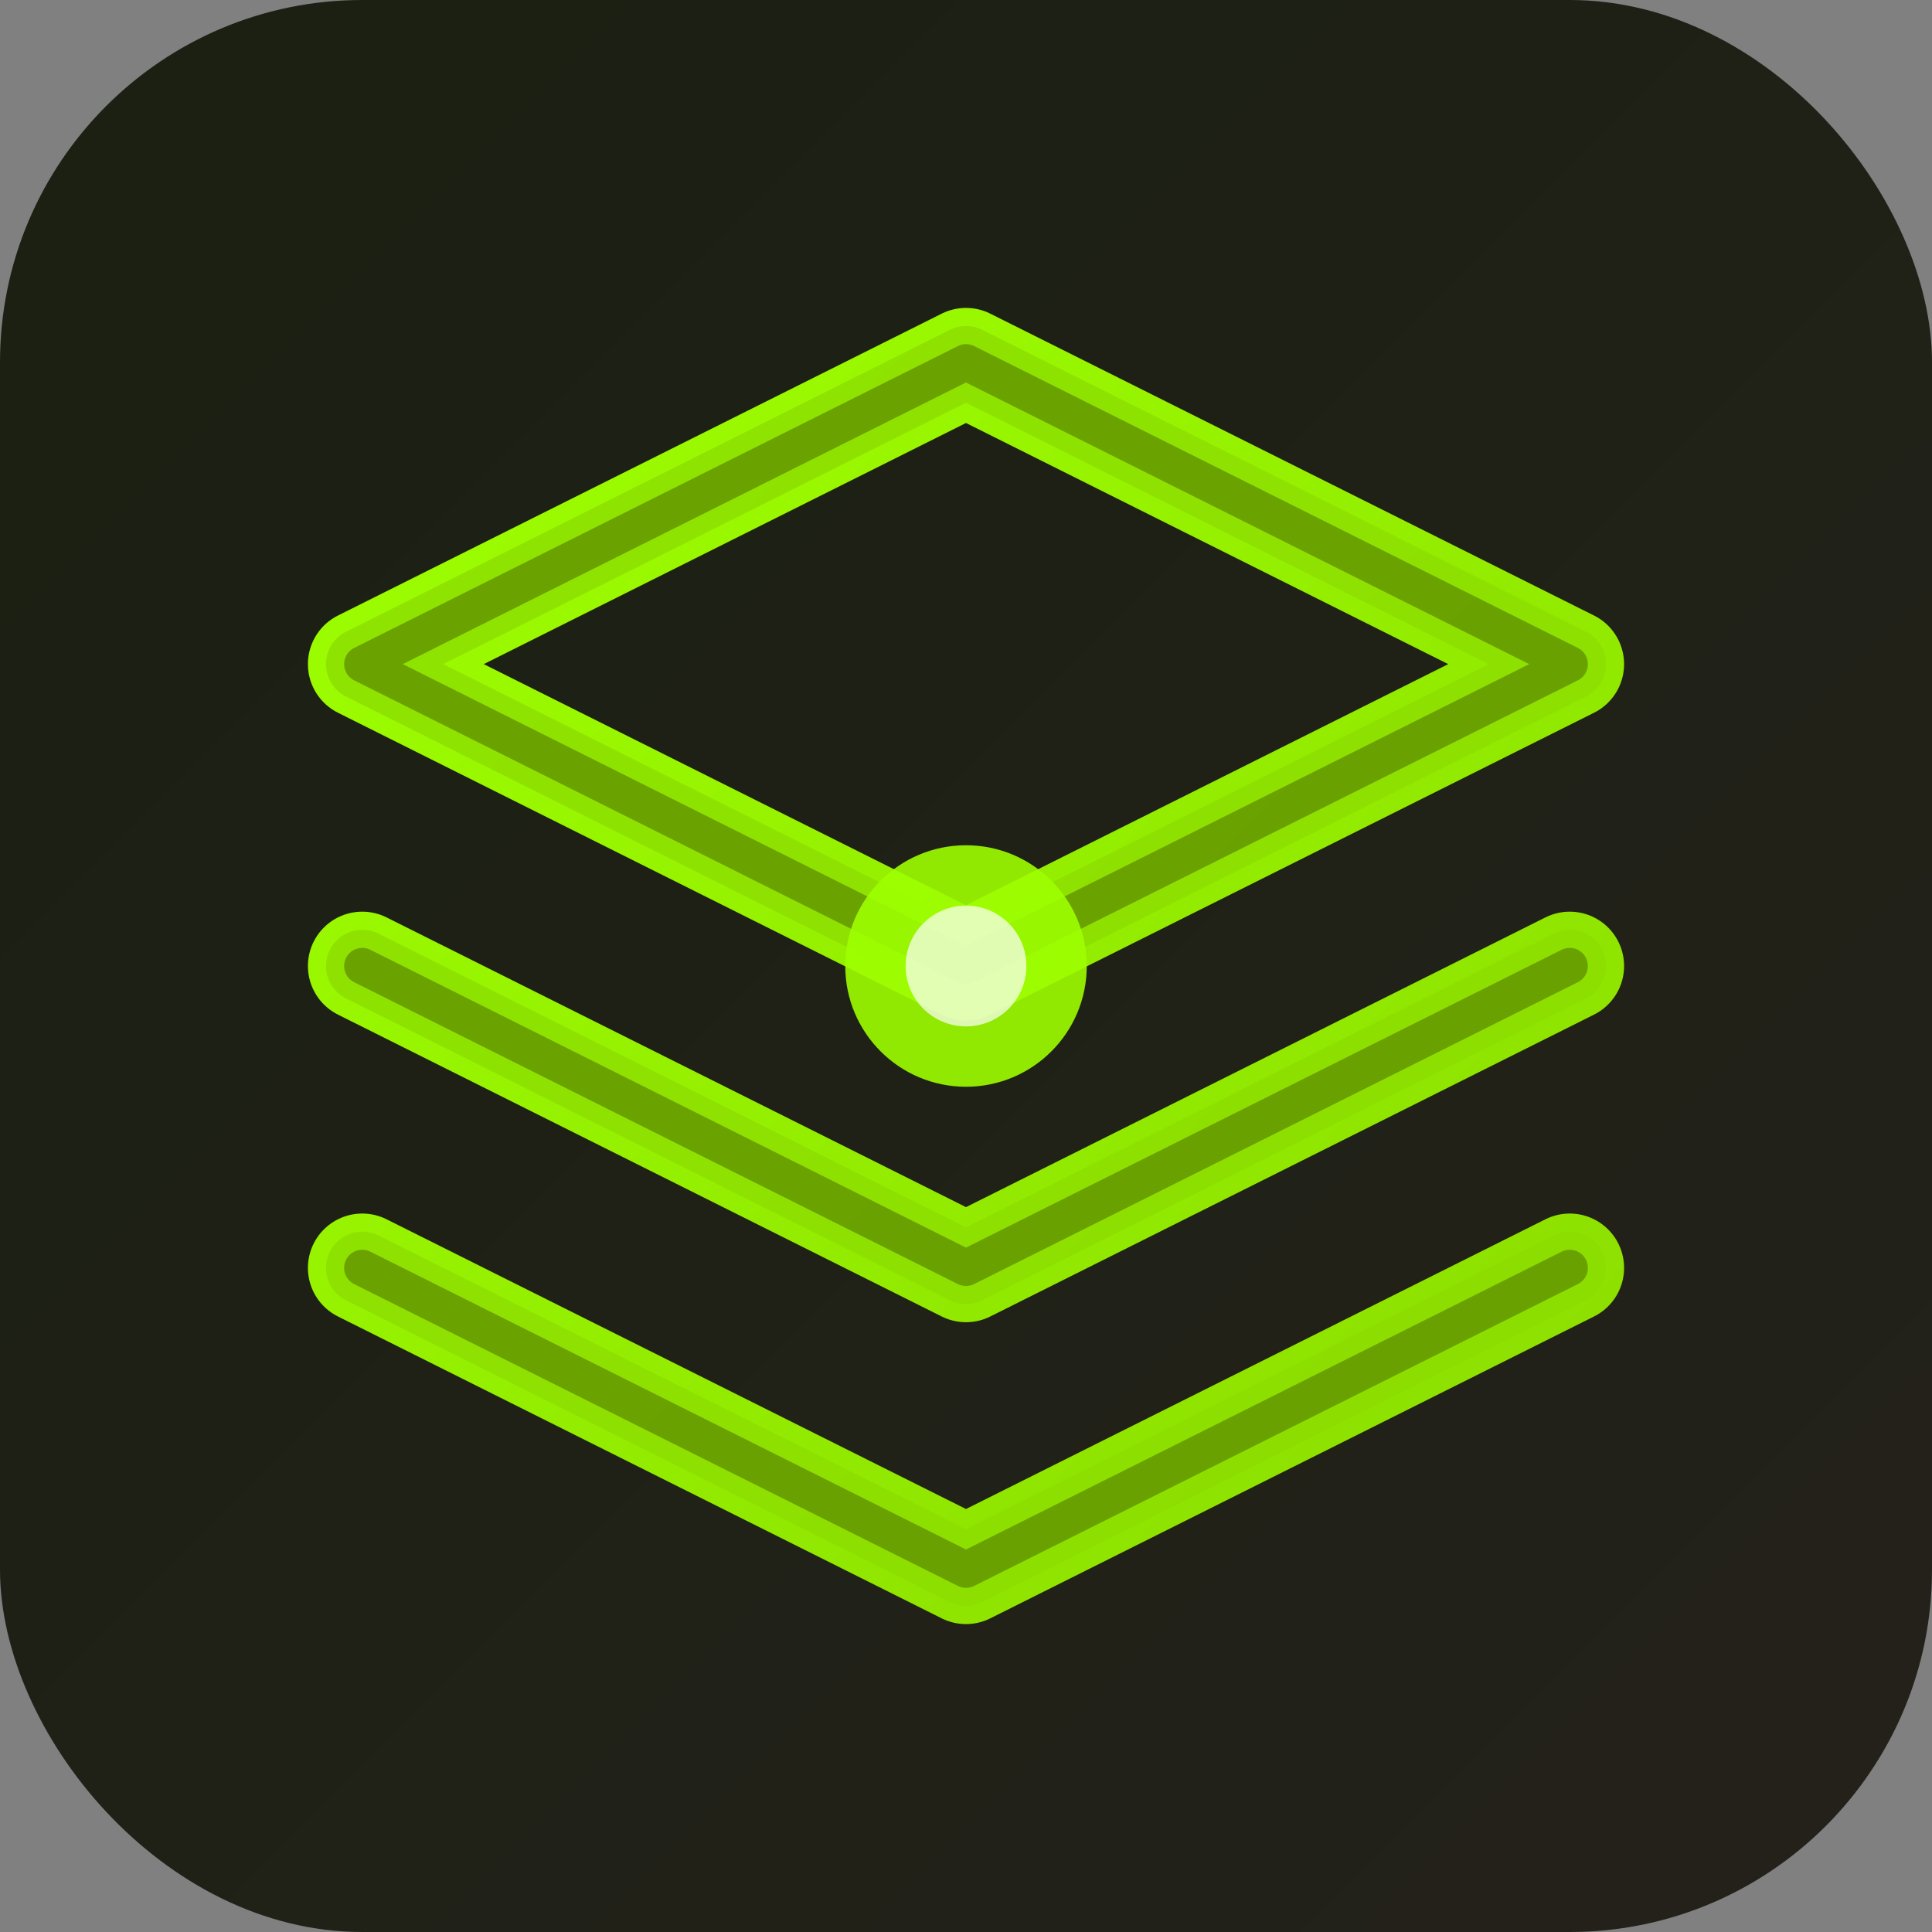 <svg width="32" height="32" viewBox="0 0 32 32" fill="none" xmlns="http://www.w3.org/2000/svg">
  <rect x="0" y="0" width="32" height="32" fill="#808080" stroke="none"/>
  <!-- Background with subtle gradient -->
  <defs>
    <linearGradient id="bgGradient" x1="0%" y1="0%" x2="100%" y2="100%">
      <stop offset="0%" style="stop-color:#1a2012;stop-opacity:1" />
      <stop offset="100%" style="stop-color:#24211b;stop-opacity:1" />
    </linearGradient>
    <linearGradient id="logoGradient" x1="0%" y1="0%" x2="100%" y2="100%">
      <stop offset="0%" style="stop-color:#9DFF00;stop-opacity:1" />
      <stop offset="100%" style="stop-color:#8CDD00;stop-opacity:1" />
    </linearGradient>
  </defs>
  
  <!-- Background -->
  <rect width="32" height="32" rx="6" fill="url(#bgGradient)"/>
  
  <!-- Main logo layers -->
  <g transform="translate(4, 4)">
    <!-- Primary layer with gradient -->
    <path d="M12 2L2 7l10 5 10-5-10-5zM2 17l10 5 10-5M2 12l10 5 10-5" 
          stroke="url(#logoGradient)" 
          stroke-width="1.8" 
          fill="none" 
          stroke-linecap="round" 
          stroke-linejoin="round"/>
    
    <!-- Secondary accent layer -->
    <path d="M12 2L2 7l10 5 10-5-10-5zM2 17l10 5 10-5M2 12l10 5 10-5" 
          stroke="#8CDD00" 
          stroke-width="1.2" 
          fill="none" 
          stroke-linecap="round" 
          stroke-linejoin="round"
          opacity="0.8"/>
    
    <!-- Inner detail -->
    <path d="M12 2L2 7l10 5 10-5-10-5zM2 17l10 5 10-5M2 12l10 5 10-5" 
          stroke="#537800" 
          stroke-width="0.6" 
          fill="none" 
          stroke-linecap="round" 
          stroke-linejoin="round"
          opacity="0.6"/>
  </g>
  
  <!-- Center accent dot with glow effect -->
  <circle cx="16" cy="16" r="2" fill="#9DFF00" opacity="0.9">
    <animate attributeName="opacity" values="0.9;0.6;0.9" dur="3s" repeatCount="indefinite"/>
  </circle>
  <circle cx="16" cy="16" r="1" fill="#ffffff" opacity="0.7"/>
</svg> 